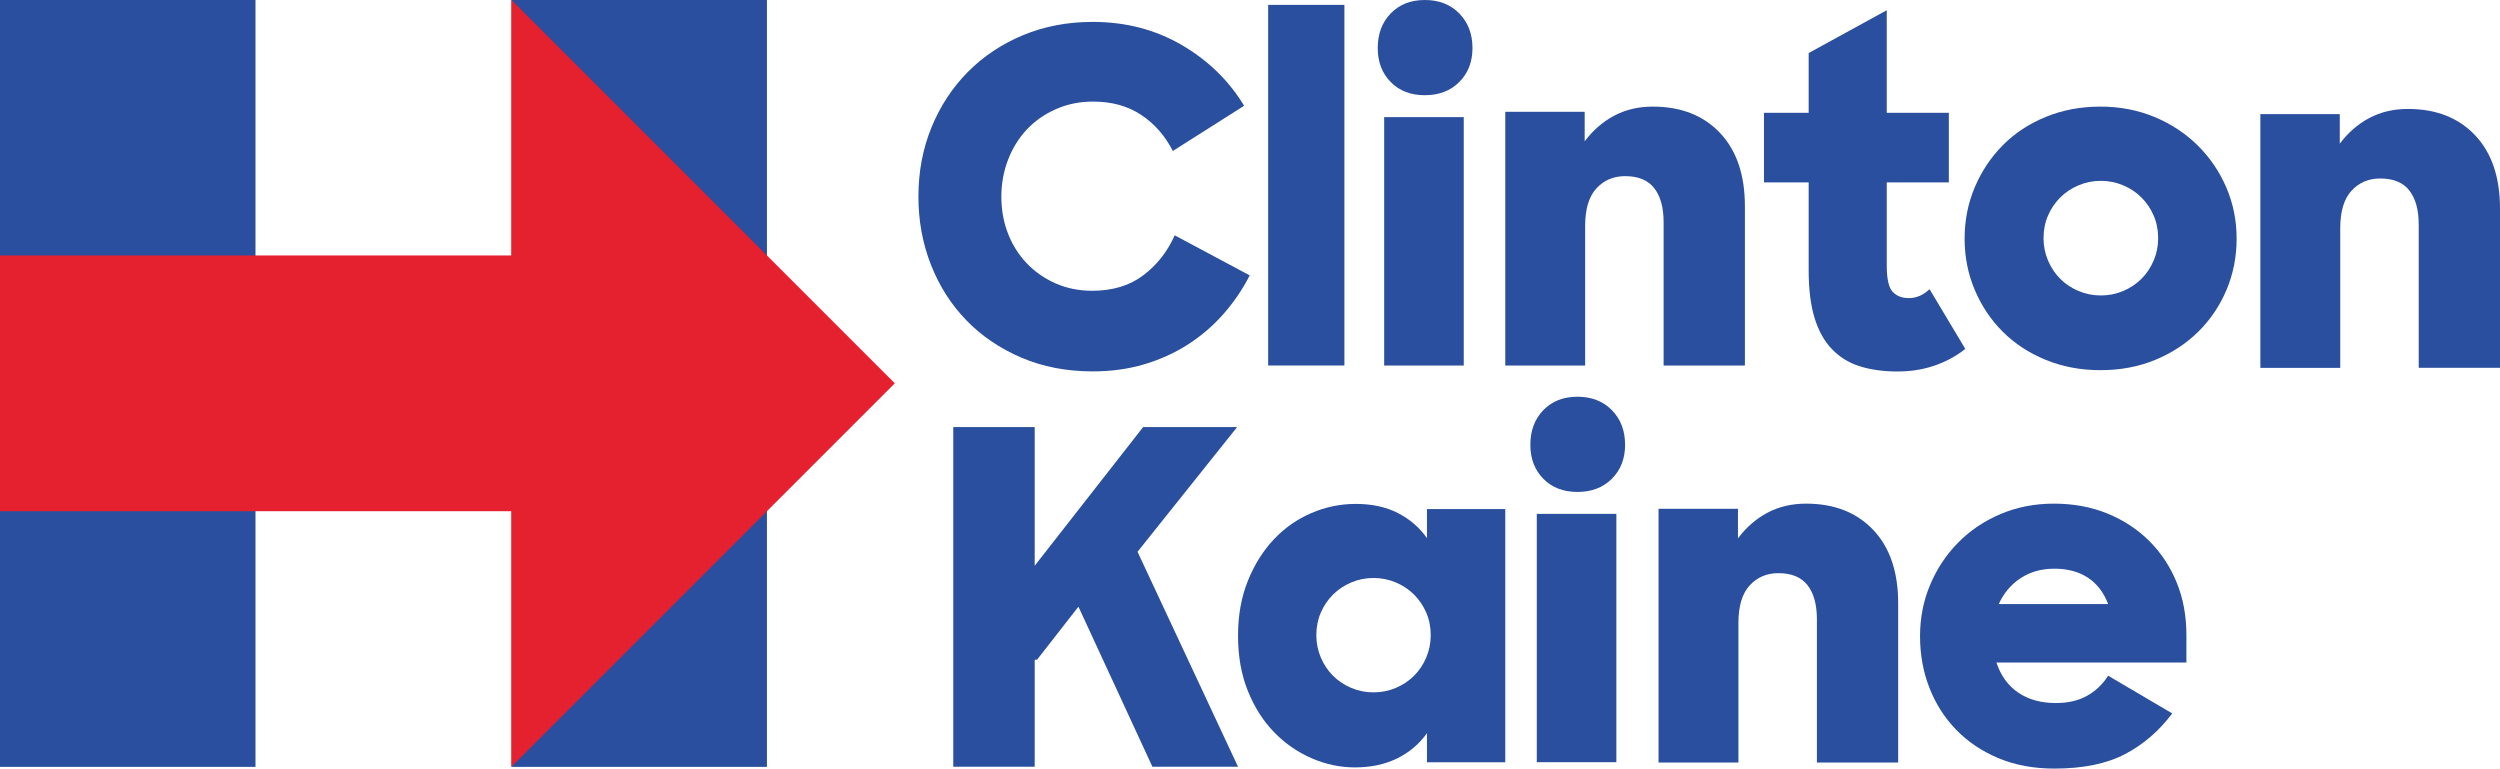 <?xml version="1.0" encoding="utf-8"?>
<!-- Generator: Adobe Illustrator 17.0.0, SVG Export Plug-In . SVG Version: 6.00 Build 0)  -->
<!DOCTYPE svg PUBLIC "-//W3C//DTD SVG 1.1//EN" "http://www.w3.org/Graphics/SVG/1.1/DTD/svg11.dtd">
<svg version="1.1" id="Capa_1" xmlns="http://www.w3.org/2000/svg" xmlns:xlink="http://www.w3.org/1999/xlink" x="0px" y="0px"
	 width="514.244px" height="158.095px" viewBox="0 0 514.244 158.095" enable-background="new 0 0 514.244 158.095"
	 xml:space="preserve">
<g id="g3416" transform="matrix(0.246,0,0,0.246,-26.595,-32.071)">
	<path id="path4995" fill="#2A4F9E" d="M535.575,130.133h213.831v641.493H535.575L749.406,450.88L535.575,130.133z"/>
	<path id="rect4993" fill="#2A4F9E" d="M107.913,343.964V130.133h213.831v641.493H107.913V557.795l97.777-113.806"/>
	<path id="path4997" fill="#E5202F" d="M107.913,343.964h427.662V130.133L856.321,450.88L535.575,771.626V557.795H107.913
		L107.913,343.964z"/>
</g>
<g>
	<path fill="#2A4F9E" d="M224.765,76.394c-5.368,0-10.256-0.944-14.665-2.828c-4.409-1.884-8.18-4.44-11.31-7.668
		c-3.132-3.226-5.559-7.028-7.285-11.406c-1.725-4.376-2.588-9.058-2.588-14.042c0-5.111,0.894-9.856,2.684-14.234
		c1.788-4.376,4.28-8.179,7.476-11.406c3.194-3.226,6.98-5.751,11.358-7.572c4.376-1.821,9.153-2.732,14.329-2.732
		c6.772,0,12.875,1.582,18.307,4.744c5.43,3.163,9.712,7.332,12.844,12.508l-14.665,9.297c-1.598-3.13-3.771-5.607-6.518-7.428
		c-2.748-1.821-6.038-2.732-9.872-2.732c-2.748,0-5.288,0.512-7.62,1.534c-2.333,1.023-4.33,2.413-5.991,4.169
		c-1.662,1.758-2.956,3.834-3.882,6.23c-0.927,2.396-1.39,4.936-1.39,7.62c0,2.684,0.446,5.192,1.342,7.524
		c0.894,2.333,2.172,4.378,3.834,6.134c1.661,1.758,3.642,3.148,5.943,4.169c2.3,1.023,4.824,1.534,7.572,1.534
		c4.217,0,7.731-1.069,10.543-3.211c2.811-2.14,4.951-4.872,6.422-8.195l15.432,8.243c-1.471,2.876-3.275,5.528-5.415,7.955
		c-2.142,2.429-4.586,4.521-7.332,6.278c-2.748,1.758-5.751,3.115-9.01,4.074C232.049,75.915,228.534,76.394,224.765,76.394z"/>
	<path fill="#2A4F9E" d="M260.859,1.002h15.681v74.181h-15.681V1.002z"/>
	<path fill="#2A4F9E" d="M283.396,9.889c0-2.909,0.888-5.284,2.666-7.126C287.839,0.921,290.183,0,293.091,0
		c2.909,0,5.267,0.921,7.078,2.763c1.809,1.842,2.715,4.218,2.715,7.126c0,2.845-0.906,5.172-2.715,6.981
		c-1.81,1.81-4.169,2.715-7.078,2.715c-2.909,0-5.252-0.904-7.029-2.715C284.284,15.061,283.396,12.734,283.396,9.889z
		 M284.721,24.089h16.369v51.094h-16.369V24.089z"/>
	<path fill="#2A4F9E" d="M314.788,91.496c0-2.909,0.888-5.284,2.666-7.126c1.777-1.842,4.121-2.763,7.029-2.763
		s5.267,0.921,7.078,2.763c1.809,1.842,2.715,4.218,2.715,7.126c0,2.845-0.906,5.172-2.715,6.981
		c-1.81,1.81-4.169,2.715-7.078,2.715s-5.252-0.904-7.029-2.715C315.676,96.668,314.788,94.341,314.788,91.496z M316.112,105.695
		h16.369v51.094h-16.369V105.695z"/>
	<path fill="#2A4F9E" d="M309.63,22.993h16.334v6.089c1.675-2.255,3.688-4.011,6.041-5.267c2.351-1.256,5.009-1.885,7.973-1.885
		c5.799,0,10.405,1.805,13.821,5.412c3.414,3.609,5.122,8.635,5.122,15.077v32.764h-16.72V45.705c0-3.028-0.645-5.364-1.933-7.007
		c-1.29-1.643-3.286-2.465-5.992-2.465c-2.384,0-4.349,0.838-5.896,2.513c-1.546,1.676-2.32,4.252-2.32,7.732v28.705h-16.43V22.993z
		"/>
	<path fill="#2A4F9E" d="M341.159,104.66h16.334v6.089c1.675-2.255,3.688-4.011,6.041-5.267c2.351-1.256,5.009-1.885,7.973-1.885
		c5.799,0,10.405,1.805,13.821,5.412c3.414,3.609,5.122,8.635,5.122,15.077v32.764h-16.72v-29.478c0-3.028-0.645-5.364-1.933-7.007
		c-1.29-1.643-3.286-2.465-5.992-2.465c-2.385,0-4.349,0.838-5.896,2.513c-1.546,1.676-2.32,4.252-2.32,7.732v28.705h-16.43V104.66z
		"/>
	<path fill="#2A4F9E" d="M464.953,23.473h16.334v6.089c1.675-2.255,3.688-4.011,6.041-5.267c2.351-1.256,5.009-1.885,7.973-1.885
		c5.799,0,10.405,1.805,13.821,5.412c3.414,3.609,5.122,8.635,5.122,15.077v32.764h-16.72V46.185c0-3.028-0.645-5.364-1.933-7.007
		c-1.29-1.643-3.286-2.465-5.992-2.465c-2.385,0-4.349,0.838-5.896,2.513c-1.546,1.676-2.32,4.252-2.32,7.732v28.705h-16.43V23.473z
		"/>
	<path fill="#2A4F9E" d="M362.846,23.199h9.192V10.91L388.1,2.105v21.093h12.772v14.32H388.1v17.126c0,2.709,0.402,4.499,1.21,5.37
		c0.806,0.871,1.919,1.306,3.338,1.306c1.548,0,2.966-0.612,4.257-1.838l7.354,12.288c-1.872,1.485-3.984,2.629-6.338,3.435
		c-2.355,0.806-4.886,1.21-7.595,1.21c-2.903,0-5.484-0.355-7.741-1.064c-2.259-0.709-4.177-1.887-5.757-3.532
		c-1.581-1.645-2.774-3.789-3.58-6.435c-0.807-2.644-1.21-5.902-1.21-9.772V37.519h-9.192V23.199z"/>
	<path fill="#2A4F9E" d="M432.044,76.143c-4.059,0-7.812-0.71-11.258-2.126c-3.447-1.416-6.395-3.349-8.842-5.798
		c-2.449-2.448-4.365-5.315-5.75-8.601c-1.386-3.286-2.078-6.796-2.078-10.533c0-3.736,0.691-7.248,2.078-10.533
		c1.385-3.286,3.301-6.168,5.75-8.649c2.448-2.479,5.395-4.429,8.842-5.847c3.446-1.416,7.199-2.126,11.258-2.126
		c3.994,0,7.698,0.71,11.113,2.126c3.414,1.418,6.378,3.367,8.89,5.847c2.512,2.481,4.477,5.363,5.895,8.649
		c1.416,3.286,2.126,6.798,2.126,10.533c0,3.737-0.693,7.248-2.078,10.533c-1.386,3.286-3.319,6.153-5.798,8.601
		c-2.481,2.449-5.428,4.382-8.842,5.798C439.935,75.433,436.166,76.143,432.044,76.143z M420.351,48.988
		c0,1.611,0.305,3.141,0.918,4.59c0.612,1.45,1.45,2.706,2.512,3.769c1.063,1.063,2.319,1.901,3.769,2.512
		c1.449,0.613,2.979,0.918,4.59,0.918c1.61,0,3.141-0.305,4.59-0.918c1.45-0.612,2.706-1.45,3.769-2.512
		c1.063-1.063,1.9-2.319,2.512-3.769c0.612-1.45,0.918-2.979,0.918-4.59c0-1.675-0.306-3.221-0.918-4.639
		c-0.613-1.416-1.449-2.658-2.512-3.72c-1.063-1.063-2.319-1.9-3.769-2.512c-1.45-0.612-2.981-0.918-4.59-0.918
		c-1.611,0-3.141,0.307-4.59,0.918c-1.449,0.613-2.706,1.45-3.769,2.512c-1.063,1.063-1.901,2.304-2.512,3.72
		C420.656,45.767,420.351,47.313,420.351,48.988z"/>
	<path fill="#2A4F9E" d="M221.831,124.796l-8.518,10.911h-0.479v22.014h-16.75v-69.87h16.75v28.522l22.301-28.522h19.334
		l-20.482,25.651l20.674,44.219h-17.611L221.831,124.796z"/>
	<path fill="#2A4F9E" d="M278.866,103.652c3.342,0,6.235,0.627,8.68,1.881c2.443,1.254,4.436,2.974,5.979,5.159v-5.979h16.105
		v52.077h-16.105v-5.979c-1.608,2.251-3.665,3.987-6.172,5.208s-5.401,1.832-8.68,1.832c-3.023,0-5.979-0.627-8.872-1.881
		c-2.893-1.254-5.465-3.038-7.715-5.352c-2.251-2.314-4.05-5.143-5.4-8.487c-1.35-3.342-2.025-7.136-2.025-11.38
		c0-4.178,0.675-7.94,2.025-11.283c1.35-3.342,3.134-6.187,5.352-8.535c2.218-2.346,4.789-4.147,7.715-5.401
		C272.678,104.279,275.716,103.652,278.866,103.652z M294.297,130.655c0-1.671-0.306-3.214-0.916-4.629
		c-0.612-1.413-1.447-2.652-2.507-3.713c-1.061-1.061-2.315-1.896-3.761-2.507c-1.447-0.61-2.975-0.916-4.581-0.916
		c-1.608,0-3.134,0.306-4.581,0.916c-1.447,0.612-2.7,1.447-3.761,2.507c-1.061,1.061-1.897,2.299-2.507,3.713
		c-0.612,1.415-0.916,2.958-0.916,4.629c0,1.608,0.304,3.134,0.916,4.581c0.61,1.447,1.447,2.7,2.507,3.761
		c1.061,1.061,2.314,1.897,3.761,2.507c1.447,0.612,2.973,0.916,4.581,0.916c1.606,0,3.134-0.304,4.581-0.916
		c1.447-0.61,2.7-1.447,3.761-2.507c1.061-1.061,1.896-2.315,2.507-3.761C293.991,133.789,294.297,132.262,294.297,130.655z"/>
	<path fill="#2A4F9E" d="M422.583,158.095c-4.267,0-8.097-0.712-11.491-2.133c-3.394-1.421-6.288-3.361-8.679-5.818
		c-2.392-2.456-4.235-5.334-5.527-8.63c-1.294-3.297-1.94-6.852-1.94-10.667c0-3.749,0.694-7.273,2.085-10.57
		c1.389-3.297,3.312-6.19,5.77-8.679c2.456-2.488,5.366-4.444,8.728-5.867c3.361-1.421,7.014-2.133,10.958-2.133
		c4.008,0,7.676,0.679,11.006,2.036c3.329,1.358,6.206,3.249,8.631,5.673c2.424,2.424,4.299,5.27,5.624,8.534
		c1.324,3.265,1.988,6.836,1.988,10.715v5.721h-39.08c0.905,2.715,2.408,4.785,4.509,6.206c2.1,1.423,4.67,2.133,7.709,2.133
		c2.521,0,4.67-0.5,6.449-1.503c1.777-1.002,3.215-2.376,4.315-4.121l13.188,7.758c-2.715,3.621-5.964,6.417-9.746,8.388
		C433.298,157.109,428.464,158.095,422.583,158.095z M422.583,116.979c-2.652,0-4.962,0.647-6.934,1.939
		c-1.973,1.294-3.476,3.071-4.509,5.334h22.498c-0.906-2.391-2.296-4.202-4.17-5.43
		C427.592,117.594,425.298,116.979,422.583,116.979z"/>
</g>
</svg>
